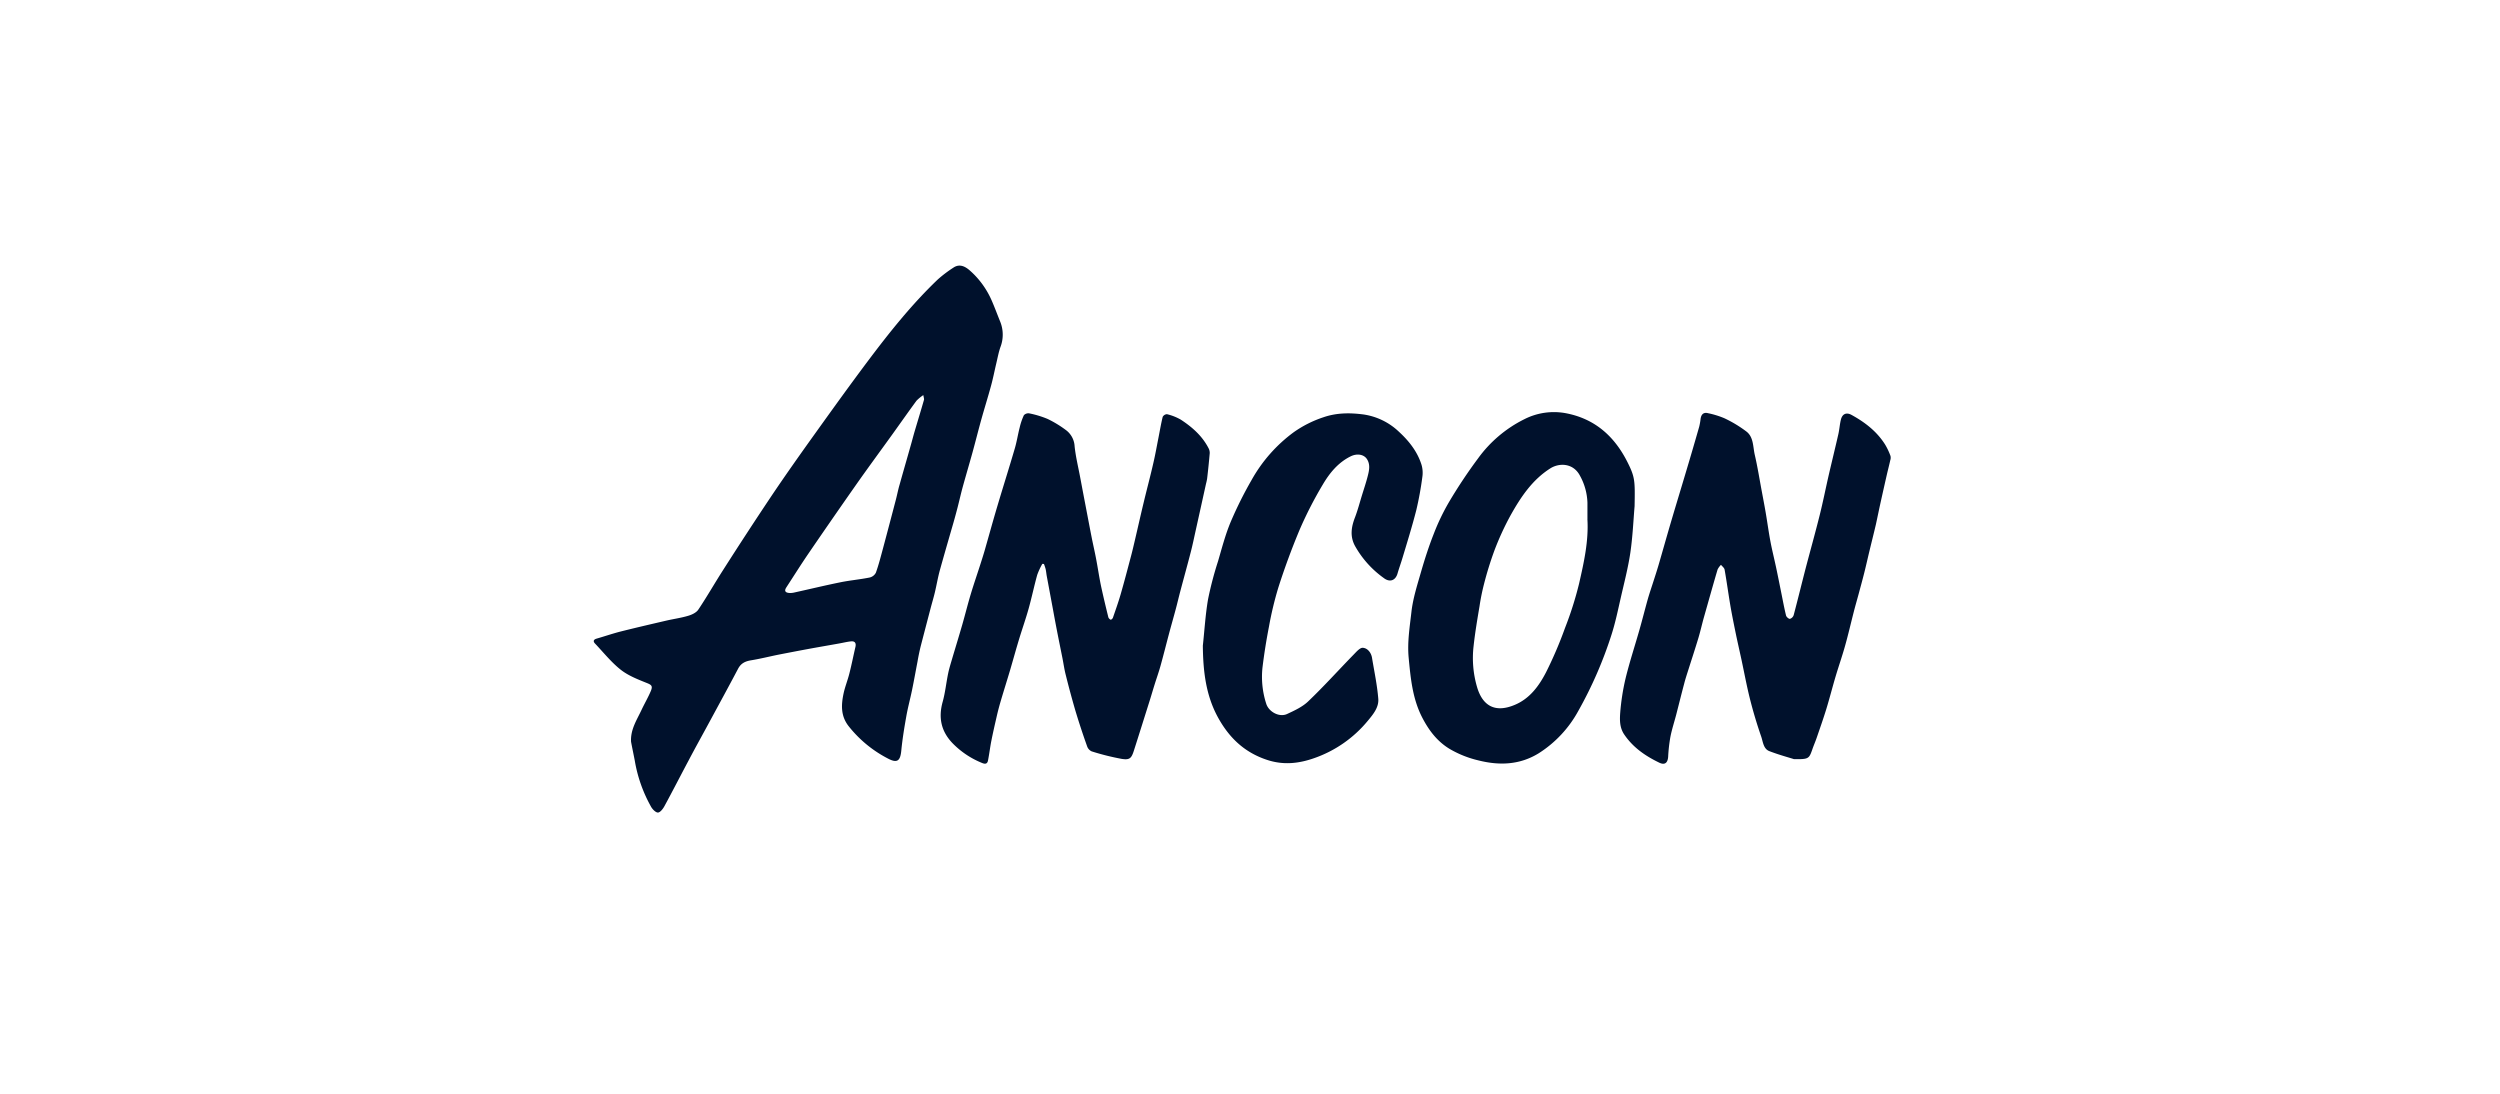 <?xml version="1.0" encoding="UTF-8"?>
<svg xmlns="http://www.w3.org/2000/svg" fill="#00112C" viewBox="0 0 160 70" width="480" height="210"><g clip-path="url(#a)"><path d="M40.388 47.475c-.046-.78.365-1.392.668-2.036.19-.406.42-.796.595-1.21.145-.346.033-.402-.299-.535-.569-.229-1.167-.465-1.64-.843-.598-.475-1.086-1.09-1.62-1.653-.144-.146-.12-.263.088-.325.505-.146 1.013-.32 1.516-.45.979-.247 1.962-.474 2.945-.703.467-.108.946-.173 1.405-.31.237-.07.518-.201.647-.395.56-.836 1.059-1.714 1.603-2.56a264 264 0 0 1 3.075-4.71c.898-1.335 1.827-2.649 2.764-3.956 1.139-1.59 2.28-3.178 3.454-4.741 1.366-1.817 2.785-3.591 4.43-5.163q.467-.414.99-.75c.403-.279.77-.081 1.068.184.59.52 1.06 1.165 1.38 1.889.2.454.37.92.557 1.38.21.521.215 1.105.012 1.63-.117.336-.181.694-.265 1.044-.112.472-.204.95-.332 1.418-.197.724-.422 1.44-.624 2.164-.201.724-.372 1.413-.566 2.117-.203.733-.421 1.466-.623 2.198-.12.44-.218.88-.331 1.319q-.13.503-.273 1.003c-.29 1.001-.579 1.999-.858 3.002-.13.47-.209.951-.322 1.426-.077.325-.174.645-.26.969q-.325 1.24-.648 2.483a14 14 0 0 0-.204.986c-.117.604-.224 1.209-.348 1.811-.117.567-.27 1.127-.37 1.695-.128.721-.247 1.446-.318 2.173-.063.677-.262.835-.858.519a7.7 7.7 0 0 1-2.521-2.08c-.506-.653-.47-1.36-.315-2.089.093-.429.261-.84.368-1.265.145-.563.255-1.133.388-1.699.061-.262-.039-.392-.29-.364-.25.027-.495.089-.744.133-.644.116-1.289.226-1.933.344-.644.119-1.303.246-1.964.375-.579.117-1.158.263-1.75.36-.367.06-.642.188-.826.537-.61 1.156-1.237 2.303-1.858 3.452-.434.803-.88 1.601-1.303 2.407-.523.98-1.028 1.97-1.558 2.945-.093.169-.27.399-.412.402-.141.002-.35-.207-.441-.373a9.1 9.1 0 0 1-1.043-2.96c-.078-.402-.162-.798-.236-1.195m18.704-22.188a2.7 2.7 0 0 0-.434.356c-.519.707-1.023 1.425-1.535 2.139-.79 1.097-1.593 2.186-2.37 3.294a431 431 0 0 0-3.042 4.395c-.475.698-.924 1.413-1.384 2.12-.16.243-.045.343.194.36q.156.007.308-.029c.985-.218 1.965-.454 2.953-.655.62-.126 1.253-.181 1.874-.306a.6.6 0 0 0 .4-.309c.182-.508.315-1.036.457-1.559q.417-1.56.824-3.118c.085-.325.145-.653.243-.977.222-.8.455-1.597.68-2.397.1-.344.188-.693.29-1.037.193-.652.393-1.303.58-1.958.027-.064-.01-.146-.038-.32M114.815 48.585c-.339-.108-.967-.277-1.571-.51-.39-.146-.411-.6-.527-.935a29 29 0 0 1-.724-2.425c-.203-.813-.355-1.635-.529-2.45-.126-.585-.262-1.171-.384-1.765-.121-.593-.242-1.182-.343-1.779-.127-.753-.229-1.51-.362-2.263-.02-.113-.145-.205-.232-.308a1.1 1.1 0 0 0-.218.3c-.299 1.01-.58 2.024-.869 3.038-.125.44-.225.894-.356 1.334-.199.664-.416 1.32-.625 1.98-.101.32-.208.636-.289.958-.177.66-.338 1.319-.509 1.981-.123.47-.276.935-.37 1.411q-.113.635-.145 1.28c-.028.404-.225.55-.579.374-.881-.426-1.67-.967-2.235-1.803-.297-.44-.289-.934-.253-1.407q.089-1.112.346-2.198c.255-1.041.592-2.064.886-3.097.187-.655.352-1.319.537-1.974.105-.366.232-.732.346-1.09.115-.357.235-.724.342-1.088.265-.91.52-1.823.788-2.733.316-1.072.643-2.142.962-3.213q.434-1.446.847-2.894.062-.255.091-.515c.043-.283.195-.424.481-.348q.538.11 1.045.324.752.354 1.415.856c.452.357.406.967.523 1.477.178.766.301 1.545.446 2.319.085.457.174.913.252 1.371.106.617.188 1.237.304 1.852.104.554.243 1.102.361 1.655s.223 1.09.334 1.636c.099.487.187.976.306 1.456.023.093.172.223.249.214a.37.37 0 0 0 .24-.24c.275-1.04.529-2.085.8-3.126.289-1.096.595-2.187.868-3.285.21-.84.377-1.69.571-2.534.203-.879.42-1.758.62-2.637.069-.305.087-.623.162-.926.091-.37.348-.485.679-.305.859.47 1.624 1.058 2.155 1.905q.203.343.339.718a.5.5 0 0 1-.012.278c-.072.324-.156.643-.23.967q-.204.897-.403 1.794c-.099.45-.191.905-.289 1.355-.135.574-.28 1.146-.417 1.719-.112.46-.213.921-.329 1.381s-.242.917-.365 1.375c-.1.367-.206.732-.301 1.103-.188.732-.356 1.465-.559 2.184-.187.669-.416 1.32-.614 1.987-.198.668-.374 1.36-.579 2.032-.193.629-.412 1.25-.626 1.873-.09.262-.204.514-.29.776-.201.565-.241.597-1.161.585M66.708 36.088a4.6 4.6 0 0 0-.325.702c-.198.712-.349 1.439-.548 2.152-.18.645-.404 1.278-.6 1.92s-.386 1.332-.58 1.997c-.21.706-.434 1.41-.64 2.117q-.127.44-.227.88c-.118.516-.238 1.033-.341 1.555-.084.42-.132.847-.216 1.267-.06.294-.29.192-.443.125a5.5 5.5 0 0 1-1.84-1.253c-.725-.765-.897-1.632-.616-2.637.163-.586.224-1.209.349-1.811.062-.303.155-.6.243-.9.219-.741.447-1.48.662-2.225.185-.643.345-1.294.537-1.934s.419-1.297.627-1.946c.093-.293.184-.573.268-.863.27-.944.53-1.892.81-2.832.366-1.232.755-2.457 1.116-3.69.13-.439.2-.905.316-1.353q.094-.406.268-.784a.39.39 0 0 1 .341-.12q.606.12 1.175.356.608.292 1.151.696a1.38 1.38 0 0 1 .58 1.053c.069.668.231 1.319.356 1.986q.165.879.331 1.743c.135.706.268 1.413.407 2.117.087.44.19.88.274 1.319.113.586.2 1.191.323 1.782.145.67.304 1.334.468 1.998a.28.28 0 0 0 .153.157c.025.01.119-.07.138-.123.173-.503.353-1.004.5-1.514.234-.811.447-1.63.663-2.444.09-.337.167-.675.247-1.015.187-.799.366-1.6.558-2.397.204-.856.434-1.706.627-2.561.121-.52.214-1.048.317-1.57.09-.455.166-.912.276-1.36a.33.33 0 0 1 .271-.17c.31.072.608.19.885.348.717.47 1.36 1.026 1.77 1.814.057.1.086.214.084.33a51 51 0 0 1-.166 1.623q-.027.173-.073.341-.331 1.508-.666 3.014c-.1.452-.193.906-.309 1.353-.216.84-.449 1.673-.67 2.511-.105.391-.194.787-.299 1.172-.133.5-.278.998-.411 1.499-.188.703-.363 1.41-.559 2.111-.111.4-.253.792-.376 1.189-.108.341-.206.685-.313 1.025-.338 1.07-.672 2.14-1.014 3.207-.156.486-.268.604-.776.524q-.977-.18-1.923-.481a.55.55 0 0 1-.29-.318 48 48 0 0 1-.747-2.267 60 60 0 0 1-.632-2.344c-.085-.335-.133-.683-.2-1.026-.125-.624-.253-1.25-.374-1.875q-.118-.614-.23-1.23l-.402-2.157c-.027-.147-.039-.302-.072-.449a3 3 0 0 0-.109-.33zM104.614 32.393c-.076.879-.12 1.941-.273 2.987-.145.972-.396 1.927-.614 2.886-.177.777-.339 1.56-.58 2.32a26.152 26.152 0 0 1-2.134 4.91 7.4 7.4 0 0 1-2.533 2.712c-1.206.743-2.504.8-3.862.457a6.6 6.6 0 0 1-1.867-.75c-.786-.484-1.31-1.184-1.727-1.989-.622-1.203-.745-2.514-.87-3.838-.092-.994.069-1.96.177-2.923.099-.88.38-1.74.624-2.595.235-.81.493-1.612.804-2.4q.412-1.073.992-2.063a32 32 0 0 1 1.845-2.77 8.1 8.1 0 0 1 2.963-2.508 4.17 4.17 0 0 1 2.607-.392c1.882.343 3.141 1.465 3.976 3.109.503.993.501 1.21.472 2.847m-3.018.833v-1.053a3.8 3.8 0 0 0-.476-1.723c-.426-.822-1.322-.838-1.896-.476-1.158.732-1.897 1.843-2.547 3.006q-.6 1.096-1.041 2.268-.381 1.041-.656 2.117-.183.709-.29 1.432c-.145.857-.29 1.716-.383 2.577a6.6 6.6 0 0 0 .221 2.585c.339 1.172 1.115 1.7 2.414 1.154.962-.401 1.55-1.209 2.004-2.085q.69-1.377 1.212-2.83c.362-.923.663-1.87.9-2.833.31-1.36.621-2.728.536-4.139zM76.982 41.322c.108-.995.165-1.999.336-2.982q.25-1.228.636-2.419c.246-.841.468-1.698.804-2.504a25 25 0 0 1 1.347-2.702 9.6 9.6 0 0 1 2.692-3.052 7.2 7.2 0 0 1 1.892-.955c.87-.303 1.738-.293 2.594-.18a4.16 4.16 0 0 1 2.255 1.11c.636.586 1.168 1.257 1.436 2.097.076.254.096.523.057.785a21 21 0 0 1-.387 2.123c-.262 1.026-.58 2.052-.886 3.067-.099.333-.22.66-.316.993-.13.452-.496.586-.877.293a6.3 6.3 0 0 1-1.842-2.05c-.334-.612-.244-1.207-.008-1.822.178-.463.303-.947.45-1.423.122-.398.256-.792.36-1.195.097-.372.19-.76-.036-1.117-.207-.324-.654-.378-1.05-.181-.8.395-1.346 1.066-1.781 1.805a25 25 0 0 0-1.476 2.877 45 45 0 0 0-1.366 3.706q-.374 1.231-.6 2.498-.258 1.319-.418 2.637c-.082.777 0 1.563.24 2.306.16.52.84.891 1.337.658.474-.221.978-.451 1.349-.807 1.013-.967 1.947-2.008 2.923-3.008.171-.175.398-.44.58-.42.29.021.518.294.579.622.145.88.333 1.758.404 2.637.045.553-.33 1.002-.674 1.416a7.74 7.74 0 0 1-3.429 2.386c-.953.336-1.932.459-2.973.125-1.471-.472-2.462-1.417-3.186-2.736-.78-1.425-.951-2.977-.966-4.588"/></g><defs><clipPath id="a"><path d="M0 0H83V35H0z" transform="translate(38 17)"/></clipPath></defs></svg>
